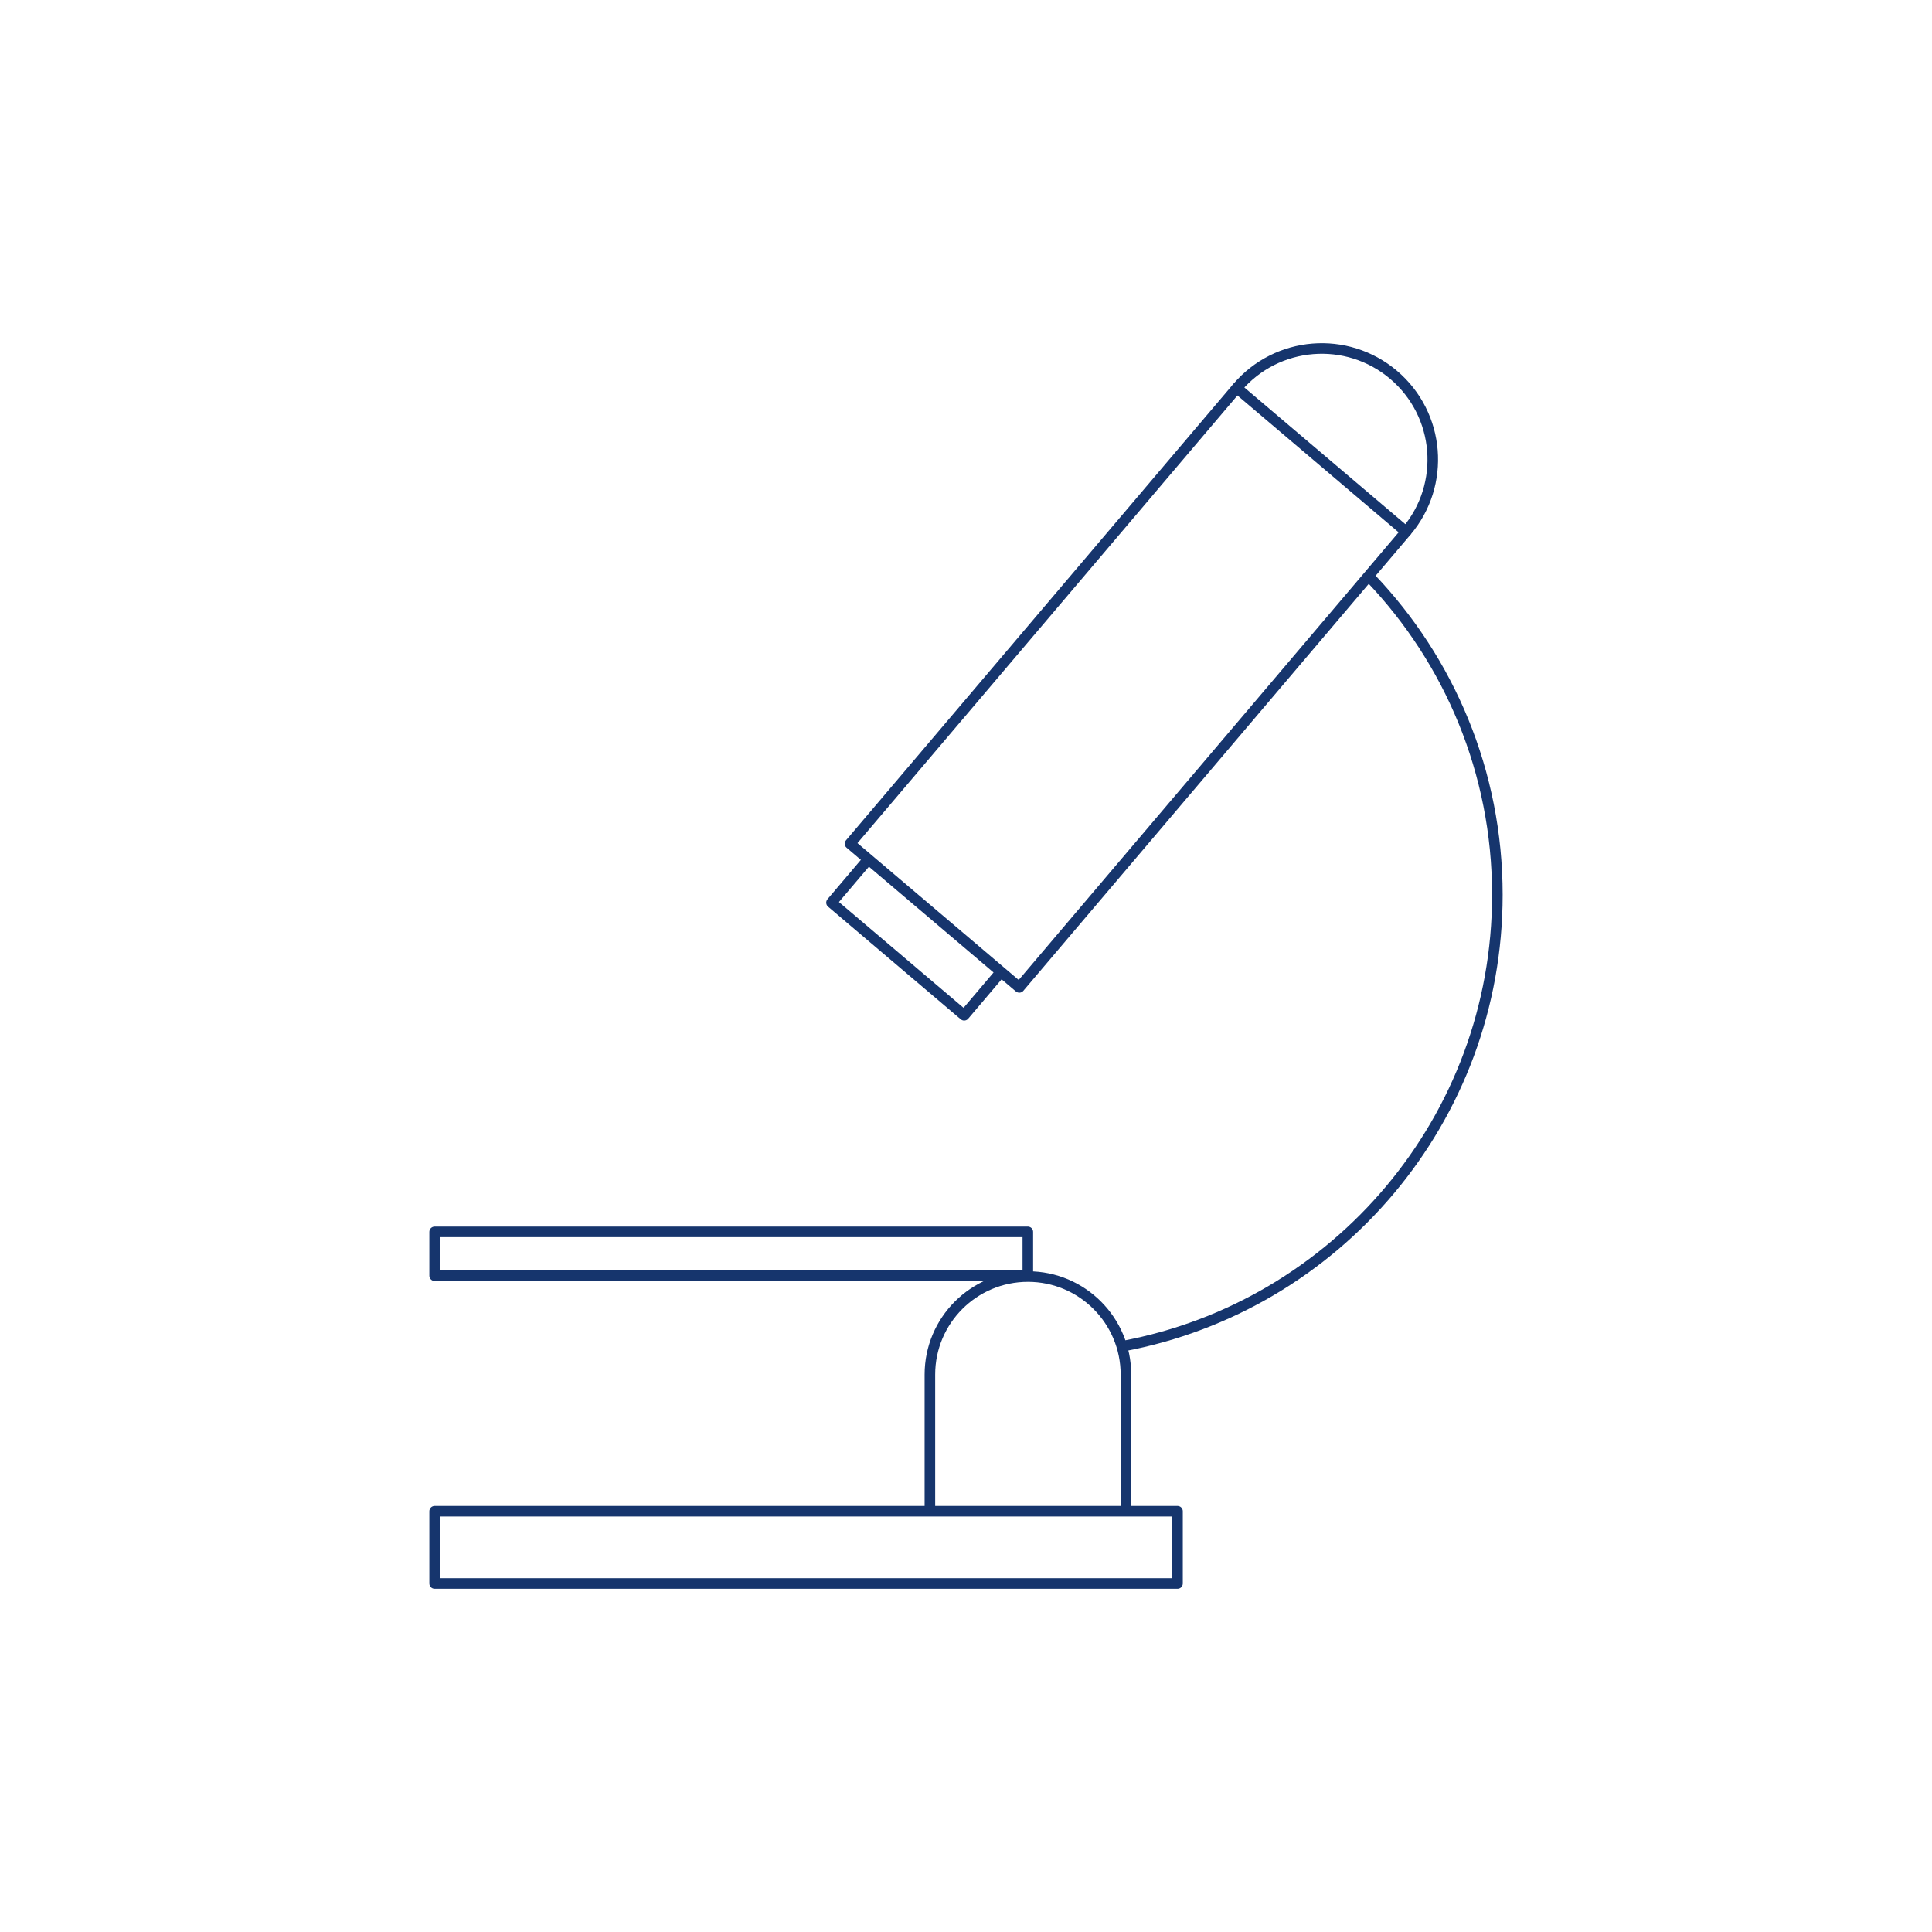 <?xml version="1.0" encoding="UTF-8"?> <svg xmlns="http://www.w3.org/2000/svg" id="Layer_1" version="1.1" viewBox="0 0 128 128"><defs><style> .st0 { fill: none; stroke: #16356d; stroke-linecap: round; stroke-linejoin: round; stroke-width: .7px; } </style></defs><rect class="st0" x="28.796" y="100.126" width="49.217" height="4.785"></rect><path class="st0" d="M61.608,99.955v-8.886c0-3.586,2.907-6.494,6.494-6.494s6.494,2.907,6.494,6.494v8.886"></path><path class="st0" d="M90.815,38.308c5.198,5.457,8.389,12.844,8.389,20.976,0,14.885-10.691,27.273-24.814,29.903"></path><rect class="st0" x="67.383" y="25.763" width="14.709" height="39.6" transform="translate(47.243 -37.538) rotate(40.325)"></rect><polyline class="st0" points="66.244 64.477 63.879 67.264 55.089 59.803 57.454 57.016"></polyline><path class="st0" d="M81.964,25.684c2.628-3.097,7.269-3.476,10.366-.848s3.476,7.269.848,10.366"></path><rect class="st0" x="28.796" y="81.615" width="39.3" height="2.903"></rect></svg> 
